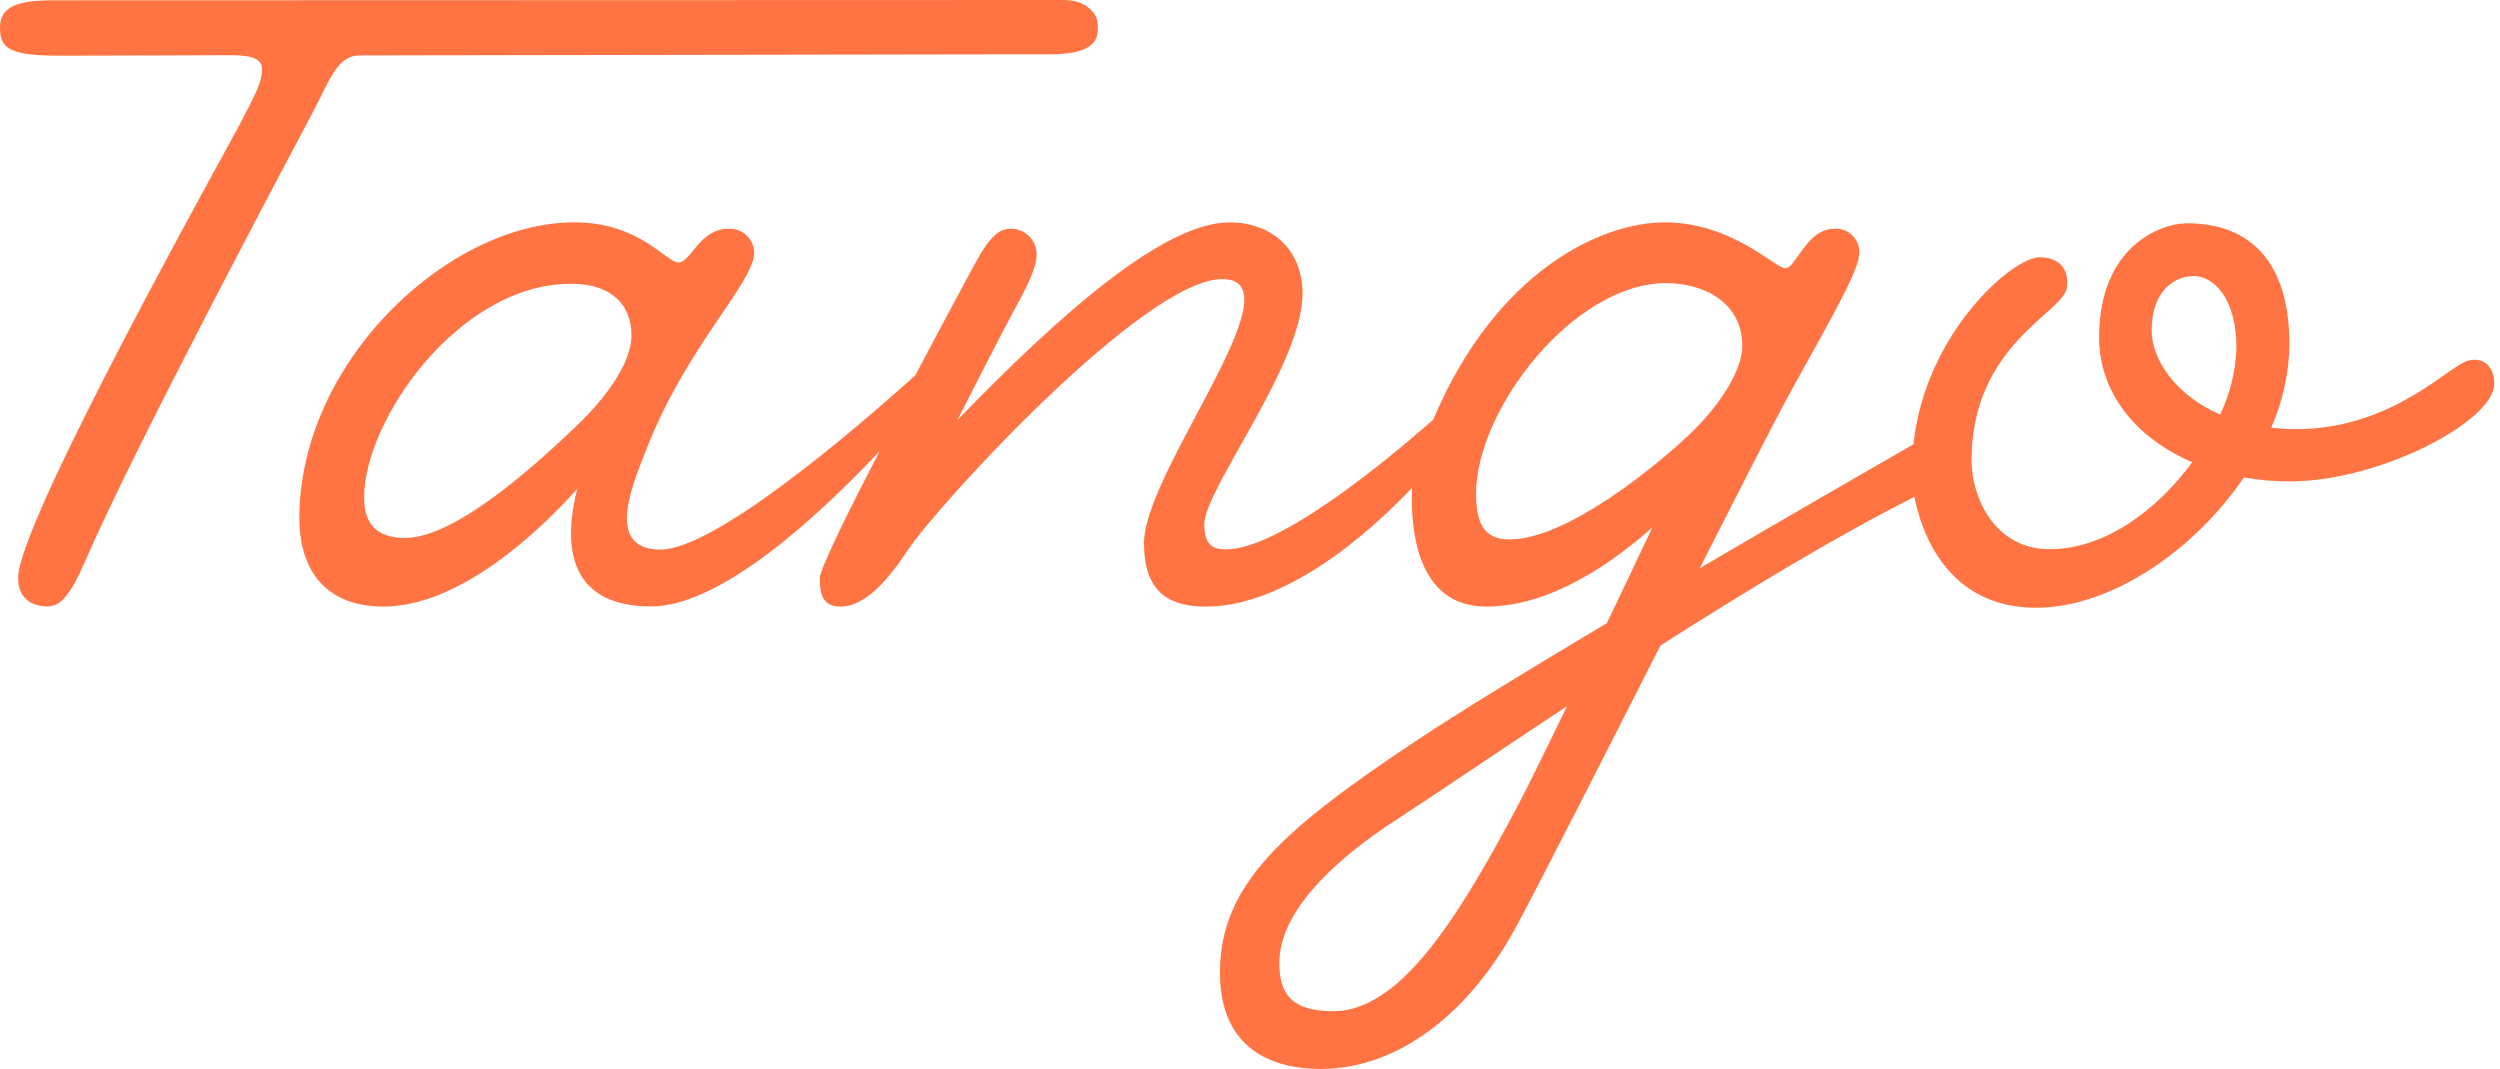 <svg width="145" height="62" viewBox="0 0 145 62" fill="none" xmlns="http://www.w3.org/2000/svg">
<g id="type">
<path id="type &#60;PathItem&#62;" d="M20.881 3.214C22.206 3.214 58.042 3.147 60.959 3.147C63.875 3.147 63.668 1.974 63.668 1.407C63.668 0.84 63.058 0 61.688 0C60.316 0 5.233 0.018 3.077 0.018C0.921 0.018 0 0.425 0 1.606C0 2.837 0.576 3.23 3.518 3.23C6.733 3.23 12.135 3.201 13.159 3.201C14.184 3.201 15.198 3.244 15.198 3.99C15.198 4.736 14.908 5.3 13.898 7.224C12.887 9.148 1.051 30.29 1.051 33.512C1.051 34.769 1.908 35.172 2.76 35.172C3.503 35.172 4.088 34.518 4.931 32.566C7.82 25.873 17.038 8.615 18.099 6.595C19.159 4.576 19.557 3.214 20.881 3.214Z" fill="#FF7442"/>
<path id="type &#60;CompoundPathItem&#62;" d="M143.153 20.916C142.06 21.179 138.771 24.89 133.184 24.89C132.698 24.89 132.213 24.863 131.729 24.809C132.403 23.286 132.762 21.642 132.786 19.977C132.786 13.267 128.374 12.951 126.846 12.951C125.319 12.951 121.748 14.293 121.748 19.571C121.748 22.803 123.907 25.414 127.149 26.81C125.106 29.596 122.07 31.853 118.888 31.853C115.64 31.853 114.35 28.788 114.35 26.699C114.35 20 119.69 18.137 119.878 16.688C120.045 15.412 119.234 14.921 118.291 14.921C116.73 14.921 111.657 19.327 110.981 25.768C108.652 27.105 103.796 29.901 98.584 32.959C100.829 28.544 102.71 24.855 103.396 23.577C105.266 20.088 107.675 16.098 107.813 14.889C107.855 14.684 107.849 14.472 107.795 14.27C107.741 14.068 107.642 13.881 107.504 13.724C107.366 13.566 107.193 13.443 107 13.364C106.806 13.285 106.597 13.252 106.388 13.267C104.781 13.267 104.165 15.558 103.552 15.558C102.939 15.558 100.486 12.897 96.536 12.897C92.837 12.897 86.731 15.776 83.126 24.342C80.262 26.858 74.176 31.864 71.094 31.864C70.324 31.864 69.848 31.571 69.848 30.427C69.848 28.359 75.545 21.163 75.545 17.035C75.545 14.344 73.628 12.897 71.319 12.897C67.521 12.897 61.533 18.162 55.531 24.36C56.692 22.079 58.172 19.186 58.682 18.253C59.566 16.637 60.123 15.55 60.123 14.786C60.128 14.581 60.09 14.378 60.013 14.188C59.936 13.998 59.82 13.826 59.673 13.684C59.526 13.541 59.351 13.43 59.159 13.358C58.967 13.287 58.763 13.255 58.558 13.267C57.525 13.267 56.816 14.816 56.012 16.285C55.411 17.384 53.838 20.351 53.082 21.779C49.72 24.798 41.498 31.875 38.303 31.875C34.966 31.875 36.807 27.843 37.462 26.142C39.806 20.053 43.744 16.428 43.744 14.63C43.737 14.443 43.693 14.259 43.614 14.089C43.536 13.918 43.425 13.766 43.287 13.639C43.149 13.512 42.987 13.414 42.811 13.35C42.635 13.286 42.448 13.258 42.261 13.267C40.554 13.267 40.081 15.221 39.354 15.221C38.627 15.221 37.114 12.897 33.313 12.897C25.964 12.897 17.363 21.012 17.363 30.056C17.363 33.115 18.935 35.182 22.244 35.182C26.474 35.182 30.969 31.17 33.48 28.354C32.767 31.143 32.627 35.173 37.77 35.173C41.807 35.173 47.46 29.946 51.015 26.172C49.589 28.924 47.55 32.959 47.55 33.522C47.55 34.387 47.662 35.182 48.744 35.182C49.826 35.182 51.075 34.317 52.661 31.895C54.248 29.474 66.338 16.188 70.893 16.188C75.448 16.188 66.352 27.311 66.352 31.505C66.352 34.58 68.063 35.182 69.967 35.182C73.695 35.182 78.053 32.332 81.897 28.302C81.803 30.639 82.144 35.182 86.206 35.182C89.942 35.182 93.552 32.627 95.841 30.587C95.157 32.03 94.21 34.026 93.2 36.141C88.768 38.78 84.617 41.312 82.091 42.996C74.418 48.11 70.758 51.299 70.758 56.409C70.758 60.929 73.895 62 76.599 62C81.056 62 85.224 58.813 87.989 53.657C89.41 51.005 92.949 44.049 96.306 37.442C101.294 34.259 106.628 31.029 111.036 28.822C111.421 30.758 112.875 35.25 118.101 35.25C122.384 35.25 127.229 31.984 130.144 27.692C131.029 27.845 131.925 27.922 132.823 27.921C138.04 27.921 144.667 24.424 144.667 22.265C144.667 21.415 144.201 20.663 143.153 20.916ZM33.386 24.755C31.424 26.619 26.528 31.201 23.494 31.201C21.961 31.201 21.118 30.488 21.118 28.868C21.118 24.365 26.614 16.459 33.123 16.459C35.593 16.459 36.626 17.791 36.626 19.452C36.626 20.929 35.347 22.891 33.386 24.755ZM87.988 46.815C84.563 53.25 81.214 58.653 77.317 58.653C74.716 58.653 74.201 57.442 74.201 55.825C74.201 53.131 76.89 50.165 81.208 47.398C82.912 46.306 86.516 43.843 90.885 40.963C89.644 43.53 88.546 45.766 87.988 46.815ZM97.995 25.19C96.023 27.064 90.867 31.287 87.544 31.287C86.002 31.287 85.614 30.248 85.614 28.619C85.614 23.731 91.293 16.421 96.633 16.421C98.74 16.421 101.053 17.478 101.053 20.076C101.053 21.327 99.966 23.316 97.995 25.19ZM128.77 24.042C126.123 22.893 124.796 20.796 124.796 19.164C124.796 16.792 126.2 16.01 127.248 16.01C128.297 16.01 129.713 17.157 129.713 20.198C129.667 21.53 129.346 22.839 128.77 24.042Z" fill="#FF7442"/>
</g>
</svg>

